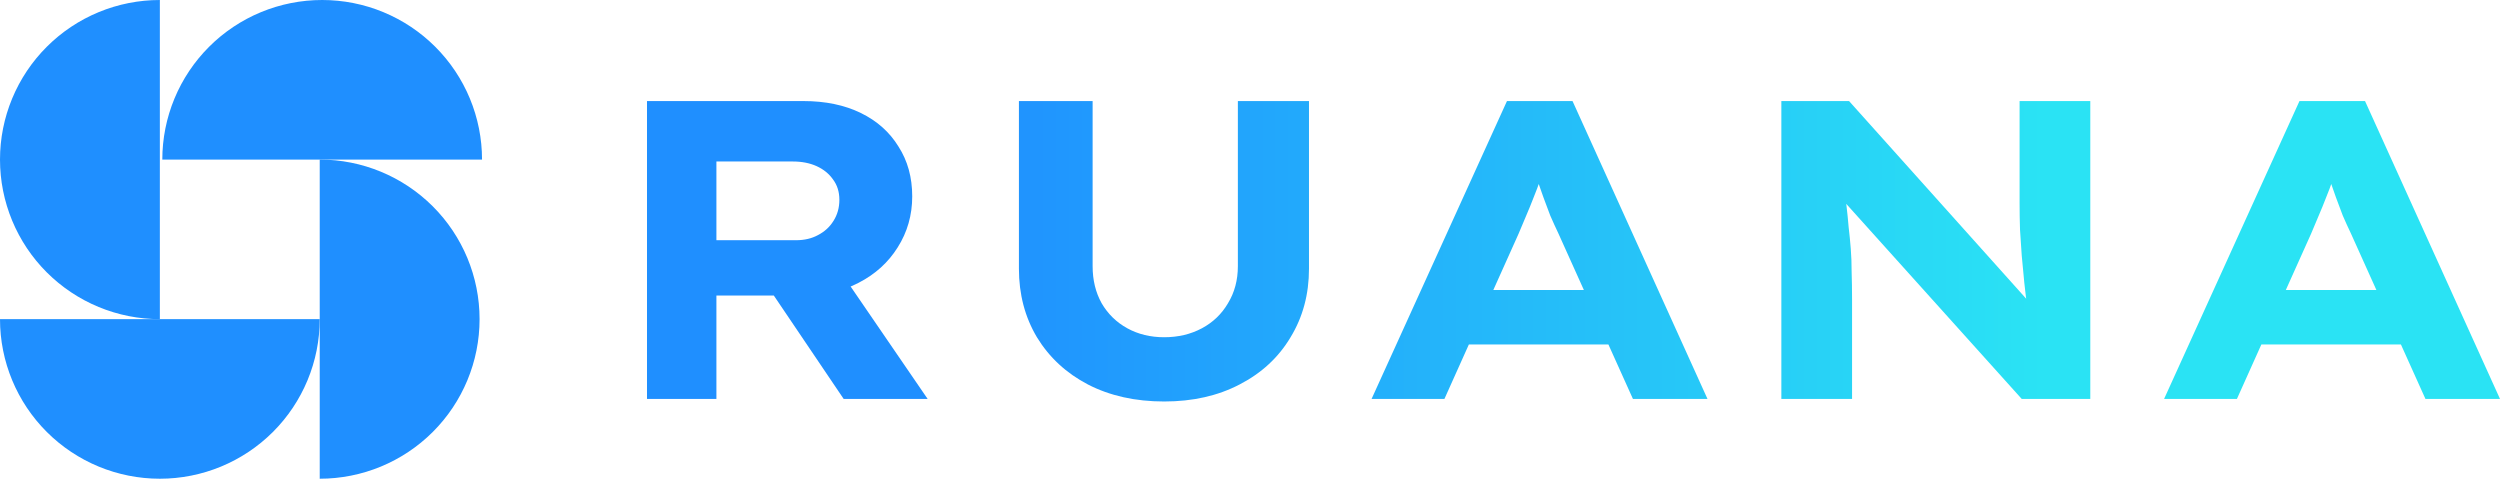 <svg width="188" height="36" viewBox="0 0 188 36" fill="none" xmlns="http://www.w3.org/2000/svg">
<path d="M35.334 7.408C35.938 8.864 36.249 10.424 36.249 12L12.206 12C12.206 10.424 12.517 8.864 13.121 7.408C13.725 5.952 14.611 4.629 15.727 3.515C16.843 2.4 18.169 1.516 19.627 0.913C21.086 0.31 22.649 0 24.227 0C25.806 0 27.369 0.31 28.828 0.913C30.286 1.516 31.612 2.4 32.728 3.515C33.844 4.629 34.73 5.952 35.334 7.408Z" fill="url(#paint0_linear_12002_3656)"/>
<path d="M3.521 32.485C1.267 30.235 0 27.183 0 24L12.021 24L24.043 24C24.043 27.183 22.776 30.235 20.522 32.485C18.267 34.736 15.21 36 12.021 36C8.833 36 5.775 34.736 3.521 32.485Z" fill="url(#paint1_linear_12002_3656)"/>
<path d="M24.043 24L24.043 12C27.231 12 30.288 13.264 32.543 15.515C34.797 17.765 36.064 20.817 36.064 24C36.064 27.183 34.797 30.235 32.543 32.485C30.288 34.736 27.231 36 24.043 36V24Z" fill="url(#paint2_linear_12002_3656)"/>
<path d="M12.021 0C10.443 0 8.879 0.31 7.421 0.913C5.962 1.516 4.637 2.4 3.521 3.515C2.405 4.629 1.519 5.952 0.915 7.408C0.311 8.864 0 10.424 0 12C0 13.576 0.311 15.136 0.915 16.592C1.519 18.048 2.405 19.371 3.521 20.485C4.637 21.599 5.962 22.483 7.421 23.087C8.879 23.69 10.443 24 12.021 24V0Z" fill="url(#paint3_linear_12002_3656)"/>
<path d="M48.654 30V7.6H60.415C62.069 7.6 63.508 7.899 64.732 8.496C65.957 9.093 66.902 9.936 67.568 11.024C68.255 12.091 68.599 13.339 68.599 14.768C68.599 16.176 68.234 17.456 67.503 18.608C66.794 19.739 65.817 20.624 64.571 21.264C63.347 21.904 61.972 22.224 60.447 22.224H53.874V30H48.654ZM63.444 30L56.613 19.888L62.283 19.088L69.759 30H63.444ZM53.874 18.064H59.867C60.49 18.064 61.038 17.936 61.51 17.68C62.004 17.424 62.391 17.072 62.67 16.624C62.971 16.155 63.121 15.621 63.121 15.024C63.121 14.427 62.96 13.915 62.638 13.488C62.337 13.061 61.929 12.731 61.414 12.496C60.898 12.261 60.297 12.144 59.609 12.144H53.874V18.064Z" fill="url(#paint4_linear_12002_3656)"/>
<path d="M87.546 30.192C85.376 30.192 83.464 29.765 81.81 28.912C80.178 28.059 78.9 26.875 77.976 25.36C77.074 23.845 76.623 22.128 76.623 20.208V7.6H82.165V20.016C82.165 21.061 82.39 21.989 82.841 22.8C83.314 23.611 83.958 24.24 84.775 24.688C85.591 25.136 86.515 25.36 87.546 25.36C88.598 25.36 89.543 25.136 90.381 24.688C91.219 24.24 91.874 23.611 92.347 22.8C92.841 21.989 93.088 21.061 93.088 20.016V7.6H98.436V20.208C98.436 22.128 97.975 23.845 97.051 25.36C96.149 26.875 94.871 28.059 93.217 28.912C91.584 29.765 89.694 30.192 87.546 30.192Z" fill="url(#paint5_linear_12002_3656)"/>
<path d="M103.142 30L113.324 7.6H118.254L128.403 30H122.797L117.19 17.552C116.976 17.104 116.772 16.656 116.578 16.208C116.406 15.739 116.235 15.28 116.063 14.832C115.891 14.363 115.73 13.904 115.579 13.456C115.429 12.987 115.289 12.539 115.16 12.112L116.288 12.08C116.138 12.571 115.988 13.04 115.837 13.488C115.687 13.936 115.515 14.395 115.322 14.864C115.15 15.312 114.967 15.76 114.774 16.208C114.581 16.656 114.387 17.115 114.194 17.584L108.62 30H103.142ZM107.911 25.904L109.651 21.808H121.798L122.958 25.904H107.911Z" fill="url(#paint6_linear_12002_3656)"/>
<path d="M133.958 30V7.6H139.049L153.388 23.6L152.518 23.44C152.389 22.672 152.292 21.947 152.228 21.264C152.163 20.56 152.099 19.877 152.034 19.216C151.991 18.555 151.948 17.904 151.905 17.264C151.884 16.624 151.873 15.963 151.873 15.28C151.873 14.597 151.873 13.883 151.873 13.136V7.6H157.19V30H152.034L137.18 13.488L138.63 13.712C138.716 14.331 138.791 14.917 138.856 15.472C138.92 16.005 138.974 16.539 139.017 17.072C139.081 17.605 139.135 18.149 139.178 18.704C139.221 19.237 139.243 19.824 139.243 20.464C139.264 21.083 139.275 21.765 139.275 22.512V30H133.958Z" fill="url(#paint7_linear_12002_3656)"/>
<path d="M162.739 30L172.92 7.6H177.85L188 30H182.394L176.787 17.552C176.572 17.104 176.368 16.656 176.175 16.208C176.003 15.739 175.831 15.28 175.659 14.832C175.487 14.363 175.326 13.904 175.176 13.456C175.026 12.987 174.886 12.539 174.757 12.112L175.885 12.08C175.734 12.571 175.584 13.04 175.434 13.488C175.283 13.936 175.112 14.395 174.918 14.864C174.746 15.312 174.564 15.76 174.37 16.208C174.177 16.656 173.984 17.115 173.79 17.584L168.216 30H162.739ZM167.507 25.904L169.247 21.808H181.395L182.555 25.904H167.507Z" fill="url(#paint8_linear_12002_3656)"/>
<defs>
<linearGradient id="paint0_linear_12002_3656" x1="44.304" y1="18" x2="189.299" y2="18" gradientUnits="userSpaceOnUse">
<stop offset="0.192" stop-color="#1F8FFF"/>
<stop offset="0.754" stop-color="#2AE3F4"/>
</linearGradient>
<linearGradient id="paint1_linear_12002_3656" x1="44.304" y1="18" x2="189.299" y2="18" gradientUnits="userSpaceOnUse">
<stop offset="0.192" stop-color="#1F8FFF"/>
<stop offset="0.754" stop-color="#2AE3F4"/>
</linearGradient>
<linearGradient id="paint2_linear_12002_3656" x1="44.304" y1="18" x2="189.299" y2="18" gradientUnits="userSpaceOnUse">
<stop offset="0.192" stop-color="#1F8FFF"/>
<stop offset="0.754" stop-color="#2AE3F4"/>
</linearGradient>
<linearGradient id="paint3_linear_12002_3656" x1="44.304" y1="18" x2="189.299" y2="18" gradientUnits="userSpaceOnUse">
<stop offset="0.192" stop-color="#1F8FFF"/>
<stop offset="0.754" stop-color="#2AE3F4"/>
</linearGradient>
<linearGradient id="paint4_linear_12002_3656" x1="44.304" y1="18" x2="189.299" y2="18" gradientUnits="userSpaceOnUse">
<stop offset="0.192" stop-color="#1F8FFF"/>
<stop offset="0.754" stop-color="#2AE3F4"/>
</linearGradient>
<linearGradient id="paint5_linear_12002_3656" x1="44.304" y1="18" x2="189.299" y2="18" gradientUnits="userSpaceOnUse">
<stop offset="0.192" stop-color="#1F8FFF"/>
<stop offset="0.754" stop-color="#2AE3F4"/>
</linearGradient>
<linearGradient id="paint6_linear_12002_3656" x1="44.304" y1="18" x2="189.299" y2="18" gradientUnits="userSpaceOnUse">
<stop offset="0.192" stop-color="#1F8FFF"/>
<stop offset="0.754" stop-color="#2AE3F4"/>
</linearGradient>
<linearGradient id="paint7_linear_12002_3656" x1="44.304" y1="18" x2="189.299" y2="18" gradientUnits="userSpaceOnUse">
<stop offset="0.192" stop-color="#1F8FFF"/>
<stop offset="0.754" stop-color="#2AE3F4"/>
</linearGradient>
<linearGradient id="paint8_linear_12002_3656" x1="44.304" y1="18" x2="189.299" y2="18" gradientUnits="userSpaceOnUse">
<stop offset="0.192" stop-color="#1F8FFF"/>
<stop offset="0.754" stop-color="#2AE3F4"/>
</linearGradient>
</defs>
</svg>
